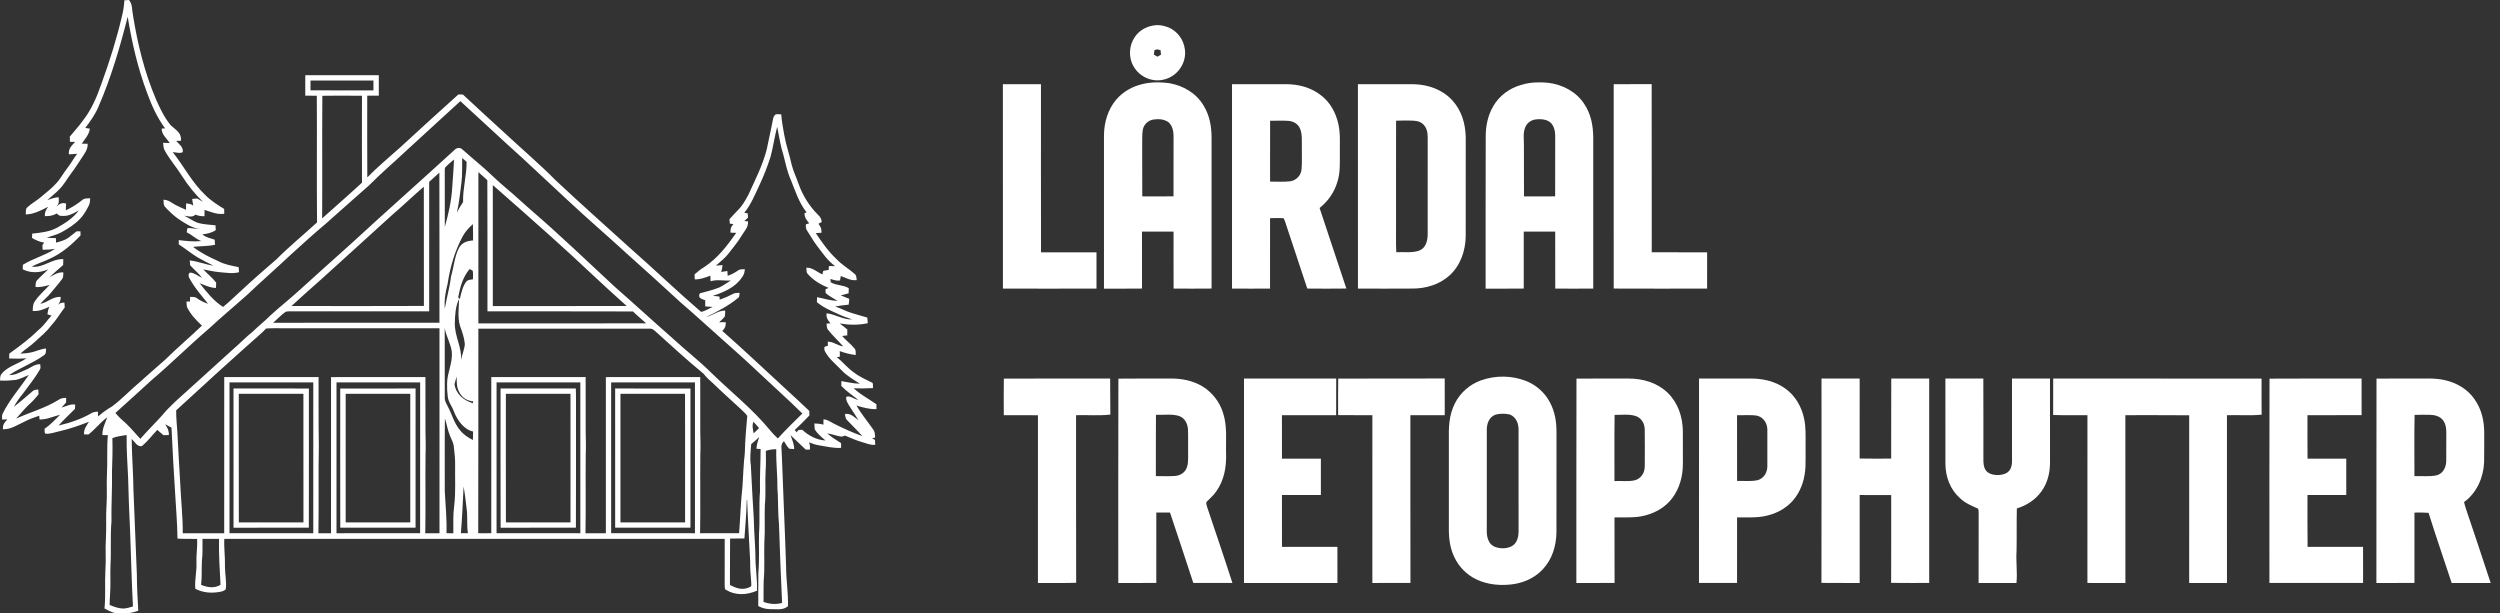 <svg xmlns="http://www.w3.org/2000/svg" width="163" height="40" viewBox="0 0 163 40" fill="none"><rect x="0" y="0" width="163" height="40" fill="#333333" stroke="none"/><path d="M8.408 0L8.109 0.021C8.091 0.351 8.046 0.664 7.968 0.985C7.616 2.503 7.149 3.995 6.614 5.458C6.308 6.344 5.952 7.178 5.364 7.917C5.115 8.266 4.818 8.573 4.552 8.908C4.554 9.02 4.556 9.134 4.558 9.246C4.671 9.249 4.783 9.25 4.897 9.253C4.667 9.506 4.457 9.684 4.49 10.06C4.673 10.061 4.852 10.046 5.033 10.021C4.802 10.329 4.62 10.667 4.383 10.97C4.125 11.295 3.944 11.662 3.66 11.959C3.367 12.285 3.001 12.567 2.663 12.851C2.381 13.092 2.05 13.267 1.782 13.518C1.653 13.607 1.697 13.841 1.678 13.979C2.182 13.981 2.7 13.707 3.141 13.48C2.989 13.693 2.913 13.818 2.924 14.09C3.24 14.107 3.438 14.054 3.717 13.917C3.853 14.126 4.051 14.075 4.266 14.073C4.584 14.046 4.861 13.868 5.136 13.721C4.782 14.211 4.251 14.553 3.728 14.843C3.21 15.12 2.669 15.169 2.097 15.234C2.095 15.326 2.092 15.42 2.09 15.513C2.348 15.673 2.583 15.761 2.88 15.824C2.842 15.873 2.805 15.923 2.768 15.972L2.779 16.285C3.05 16.288 3.317 16.266 3.586 16.228C2.931 16.662 2.158 16.847 1.489 17.265C1.488 17.363 1.486 17.46 1.483 17.558C2 17.83 2.622 17.789 3.147 17.561C2.91 17.803 2.648 18.02 2.419 18.27C2.303 18.381 2.333 18.559 2.312 18.707C2.634 18.747 2.924 18.659 3.232 18.579C2.912 18.935 2.525 19.255 2.265 19.657C2.133 19.849 2.144 20.052 2.134 20.275C2.532 20.308 2.87 20.165 3.218 19.997C3.146 20.161 3.111 20.316 3.091 20.495C3.18 20.522 3.27 20.549 3.36 20.576C3.079 20.875 2.869 21.219 2.546 21.482C1.95 22.07 1.285 22.569 0.604 23.055C0.603 23.161 0.601 23.267 0.6 23.373C0.976 23.392 1.349 23.39 1.723 23.359C1.227 23.721 0.494 23.878 0.114 24.366C-0.008 24.499 0.014 24.642 0 24.808C0.344 24.838 0.697 24.804 1.044 24.769C1.331 24.704 1.607 24.557 1.88 24.447C1.333 25.254 0.6 26.087 0.165 26.987C0.115 27.095 0.141 27.235 0.136 27.354C0.252 27.351 0.368 27.348 0.484 27.343C0.276 27.57 0.177 27.669 0.191 27.988C0.721 27.998 1.089 27.722 1.554 27.513C1.874 27.339 2.211 27.219 2.555 27.106C2.564 27.188 2.573 27.27 2.581 27.351C3.064 27.357 3.457 27.153 3.919 27.042C3.598 27.358 3.276 27.707 2.905 27.959C2.924 28.043 2.88 28.24 2.969 28.275C3.286 28.307 3.624 28.165 3.933 28.104C4.577 27.955 5.187 27.736 5.801 27.498C5.634 27.771 5.453 27.976 5.481 28.32C5.578 28.323 5.674 28.326 5.77 28.328C6.207 27.983 6.546 27.541 6.994 27.205C6.856 27.599 6.664 27.935 6.678 28.367C6.796 28.368 6.914 28.37 7.034 28.371C6.953 29.221 7.021 30.069 6.973 30.919C6.938 31.591 6.993 32.263 6.946 32.934C6.892 33.663 6.949 34.392 6.904 35.121C6.859 35.809 6.924 36.494 6.872 37.18C6.823 38.013 6.896 38.841 6.813 39.672C7.104 39.821 7.352 39.982 7.691 39.989C8.156 40.022 8.578 39.984 9.015 39.818C8.965 39.028 8.928 38.23 8.923 37.438C8.838 35.619 8.788 33.779 8.7 31.948C8.69 30.837 8.598 29.726 8.584 28.616C8.769 28.79 8.967 29.172 9.26 29.081C9.627 28.773 9.924 28.375 10.256 28.029C10.391 28.145 10.525 28.259 10.66 28.375C10.776 28.371 10.893 28.368 11.009 28.364C11.019 28.069 10.924 27.895 10.767 27.66C10.904 27.735 11.042 27.808 11.181 27.881C11.244 29.293 11.328 30.709 11.416 32.12C11.474 33.118 11.559 34.118 11.573 35.118C12.001 35.144 12.426 35.127 12.854 35.139C12.879 35.651 12.791 36.154 12.809 36.666C12.839 37.247 12.682 37.803 12.734 38.386C13.246 38.661 13.823 38.688 14.384 38.582C14.493 38.554 14.687 38.507 14.726 38.388C14.781 37.898 14.662 37.419 14.667 36.924C14.686 36.324 14.594 35.735 14.625 35.134C25.5 35.131 36.376 35.133 47.251 35.133C47.252 36.13 47.253 37.128 47.249 38.126C47.262 38.224 47.221 38.409 47.332 38.458C47.969 38.845 48.693 38.797 49.36 38.512C49.375 37.897 49.296 37.281 49.261 36.669C49.267 35.722 49.162 34.781 49.147 33.834C49.072 32.662 49.016 31.49 48.954 30.317C48.883 29.858 48.943 29.414 48.979 28.956C49.162 28.81 49.334 28.651 49.505 28.492C49.41 28.742 49.337 28.99 49.32 29.259C49.412 29.265 49.502 29.271 49.593 29.277C49.59 30.198 49.53 31.112 49.552 32.034C49.474 32.949 49.555 33.863 49.488 34.778C49.464 35.635 49.523 36.5 49.444 37.352C49.434 38.072 49.446 38.794 49.44 39.516C49.71 39.654 49.936 39.714 50.242 39.718C50.656 39.707 51.034 39.806 51.375 39.526C51.402 38.654 51.25 37.794 51.253 36.924C51.175 34.475 51.059 32.074 50.973 29.632C50.981 29.357 50.846 28.948 51.12 28.773C51.227 28.933 51.32 29.129 51.464 29.258C51.569 29.269 51.675 29.277 51.78 29.279C51.781 28.95 51.645 28.678 51.545 28.374C51.872 28.688 52.2 29.002 52.532 29.312H52.804C52.821 29.132 52.81 29.017 52.75 28.838C52.955 28.923 53.16 28.995 53.379 29.032C53.872 29.11 54.337 29.231 54.842 29.201C54.84 29.098 54.838 28.995 54.837 28.891C54.521 28.698 54.213 28.493 53.931 28.253C54.253 28.302 54.559 28.428 54.88 28.472C54.953 28.452 55.024 28.428 55.093 28.401C55.456 28.543 55.802 28.709 56.178 28.818C56.485 28.896 56.741 29.036 57.066 29.001C57.06 28.897 57.054 28.792 57.048 28.688C56.986 28.648 56.925 28.609 56.864 28.568C56.928 28.555 56.993 28.541 57.059 28.527C57.044 28.335 57.058 28.163 56.932 28.002C56.572 27.477 56.158 26.997 55.843 26.44C56.269 26.575 56.691 26.687 57.144 26.677C57.144 26.57 57.143 26.464 57.143 26.358C56.644 26.009 56.112 25.735 55.661 25.319C56.082 25.331 56.498 25.324 56.919 25.304C56.912 25.195 56.932 25.067 56.892 24.965C56.476 24.753 56.052 24.578 55.679 24.288C55.258 23.998 54.953 23.601 54.557 23.282C54.625 23.274 54.693 23.267 54.759 23.259C54.757 23.136 54.755 23.015 54.753 22.893C55.089 23.016 55.437 23.105 55.794 23.147C55.782 22.995 55.823 22.831 55.708 22.713C55.466 22.421 55.157 22.195 54.909 21.907C55.02 21.893 55.132 21.879 55.243 21.864C55.244 21.736 55.244 21.609 55.245 21.482C55.083 21.342 54.914 21.212 54.74 21.087C55.351 21.192 55.972 21.207 56.58 21.072C56.57 20.949 56.559 20.825 56.546 20.702C56.229 20.622 55.919 20.518 55.604 20.431C55.204 20.323 54.847 20.111 54.453 19.98C54.746 19.929 55.039 19.892 55.335 19.864C55.35 19.738 55.363 19.613 55.375 19.487C55.189 19.407 55.002 19.33 54.813 19.257C54.989 19.221 55.16 19.177 55.331 19.122C55.333 19.013 55.336 18.902 55.339 18.792C54.991 18.568 54.525 18.622 54.161 18.404L54.145 18.185C54.352 18.253 54.547 18.322 54.77 18.287C54.789 18.191 54.806 18.095 54.819 17.997C55.18 18.12 55.461 18.314 55.858 18.262C55.828 18.112 55.861 17.982 55.737 17.872C55.342 17.519 54.882 17.266 54.518 16.871C53.999 16.389 53.586 15.787 53.19 15.2L53.561 15.175C53.566 14.909 53.518 14.791 53.36 14.589C53.432 14.551 53.505 14.513 53.577 14.475C53.55 14.248 53.497 14.166 53.342 14.011C52.759 13.433 52.328 12.734 52.056 11.962C51.92 11.556 51.723 11.168 51.621 10.755C51.478 10.093 51.248 9.457 51.131 8.787C51.058 8.347 50.964 7.905 50.939 7.459C50.819 7.457 50.671 7.422 50.559 7.466C50.379 7.625 50.399 7.836 50.345 8.055C50.228 8.61 50.108 9.164 49.996 9.72C49.724 10.79 49.248 11.697 48.803 12.682C48.614 13.034 48.406 13.419 48.115 13.696C47.922 13.887 47.749 14.097 47.559 14.293C47.565 14.39 47.574 14.486 47.586 14.581L47.819 14.611C47.645 14.803 47.627 14.91 47.627 15.169C47.753 15.174 47.879 15.178 48.004 15.182C47.397 16.039 46.803 16.826 45.913 17.414C45.686 17.55 45.484 17.714 45.285 17.888C45.289 17.997 45.291 18.106 45.295 18.214C45.663 18.226 45.982 18.097 46.318 17.973C46.322 18.094 46.326 18.216 46.33 18.337C46.783 18.199 47.197 18.325 47.653 18.286C47.406 18.438 47.167 18.611 46.906 18.739C46.488 18.911 46.061 19.008 45.63 19.125C45.471 19.439 45.748 19.489 45.98 19.575C45.979 19.708 45.979 19.842 45.981 19.976C46.142 19.989 46.304 20 46.465 20.012C46.221 20.117 45.97 20.291 45.71 20.334C44.124 18.971 42.636 17.536 41.109 16.199C39.474 14.716 37.827 13.256 36.218 11.745C35.182 10.698 34.047 9.733 32.97 8.73C32.041 7.875 31.102 7.029 30.182 6.164C30.084 6.162 29.985 6.159 29.887 6.158C28.615 7.295 27.357 8.451 26.099 9.605C25.379 10.254 24.623 10.872 23.948 11.567C23.936 9.792 23.946 8.015 23.943 6.239C24.194 6.239 24.446 6.239 24.698 6.238C24.7 5.793 24.7 5.349 24.698 4.904C23.1 4.903 21.502 4.904 19.905 4.903C19.898 5.349 19.9 5.794 19.903 6.239C20.154 6.239 20.405 6.239 20.656 6.24C20.675 8.994 20.645 11.748 20.671 14.501C19.797 15.303 18.872 16.056 18.034 16.899C17.233 17.583 16.445 18.279 15.674 18.998C15.296 19.336 14.94 19.694 14.545 20.012C13.935 19.633 13.46 19.027 13.016 18.465C13.368 18.603 13.689 18.765 14.076 18.775C14.085 18.659 14.097 18.539 14.092 18.423C13.849 18.11 13.527 17.855 13.255 17.566C13.599 17.63 13.95 17.712 14.297 17.744C14.737 17.776 15.146 17.862 15.585 17.749C15.576 17.638 15.567 17.528 15.557 17.417C15.091 17.319 14.645 17.251 14.22 17.021C13.643 16.76 13.089 16.488 12.587 16.096C13.066 16.037 13.556 16.065 14.022 15.956C14.014 15.846 14.005 15.736 13.996 15.627C13.738 15.538 13.397 15.475 13.196 15.282C13.517 15.236 13.794 15.194 14.067 15.003C14.062 14.899 14.057 14.795 14.052 14.691C13.672 14.643 13.263 14.638 12.896 14.53C12.584 14.415 12.308 14.206 12.006 14.063C12.247 14.099 12.554 14.196 12.743 13.992C12.945 14.079 13.113 14.101 13.334 14.096C13.335 13.958 13.335 13.821 13.335 13.683C13.771 13.825 14.149 13.998 14.62 13.939C14.62 13.835 14.618 13.729 14.617 13.624C14.177 13.352 13.748 13.083 13.38 12.713C12.506 11.879 12.026 10.891 11.261 9.919C11.441 9.924 11.751 10.026 11.913 9.917C11.976 9.599 11.671 9.395 11.485 9.187C11.59 9.183 11.697 9.18 11.802 9.177C11.844 8.647 11.47 8.484 11.14 8.176C10.725 7.688 10.431 7.065 10.174 6.483C9.432 4.747 8.973 2.879 8.674 1.019C8.594 0.643 8.653 0.28 8.408 0ZM8.326 1.093C8.601 2.785 8.983 4.435 9.586 6.044C9.887 6.871 10.238 7.657 10.764 8.369L10.54 8.384C10.542 8.787 10.853 8.995 11.067 9.329C10.923 9.321 10.778 9.315 10.633 9.31C10.653 9.496 10.656 9.671 10.753 9.835C11.072 10.414 11.521 10.914 11.869 11.477C12.253 12.094 12.72 12.648 13.232 13.162C13.111 13.091 12.99 13.019 12.87 12.946C12.756 12.953 12.643 12.96 12.53 12.967C12.547 13.113 12.569 13.258 12.604 13.4C12.45 13.296 12.315 13.278 12.132 13.266C12.131 13.403 12.13 13.541 12.13 13.678C11.898 13.578 11.654 13.479 11.433 13.357C11.169 13.214 10.978 13.024 10.658 13.022C10.684 13.202 10.637 13.375 10.78 13.508C11.023 13.775 11.295 14.029 11.586 14.244C12.049 14.55 12.478 14.858 13.044 14.938C12.777 14.922 12.512 14.871 12.244 14.866C12.181 14.932 12.197 15.065 12.177 15.152C12.52 15.307 12.767 15.586 13.127 15.718C12.625 15.769 12.152 15.715 11.654 15.654C11.655 15.748 11.656 15.841 11.657 15.935C12.089 16.205 12.464 16.535 12.907 16.795C13.236 16.984 13.58 17.156 13.92 17.322C13.394 17.248 12.898 17.035 12.372 16.979C12.377 17.085 12.386 17.191 12.398 17.296C12.648 17.576 12.944 17.807 13.173 18.11C12.921 18.013 12.656 17.77 12.387 17.776C12.3 17.814 12.276 17.913 12.314 18.071C12.649 18.72 13.116 19.241 13.567 19.805C13.289 19.72 13.066 19.604 12.829 19.436C12.711 19.34 12.54 19.369 12.393 19.355L12.39 19.656L12.158 19.66C12.165 19.777 12.169 19.896 12.189 20.012C12.425 20.503 12.775 20.863 13.166 21.231C12.38 21.982 11.548 22.686 10.773 23.448C10.187 23.947 9.624 24.472 9.043 24.976C8.456 25.468 7.922 26.045 7.306 26.5C6.971 26.692 6.69 26.898 6.4 27.153C6.394 27.047 6.388 26.941 6.382 26.835C6.232 26.859 6.091 26.856 5.958 26.939C5.307 27.327 4.554 27.572 3.819 27.744C4.156 27.36 4.536 27.022 4.89 26.655C4.893 26.564 4.898 26.473 4.901 26.382C4.608 26.316 4.3 26.501 4.01 26.573C4.109 26.462 4.21 26.352 4.311 26.242C4.312 26.142 4.312 26.042 4.313 25.942C4.116 25.948 3.972 25.958 3.807 26.077C2.936 26.618 1.979 26.867 1.053 27.294C1.319 26.986 1.588 26.675 1.876 26.389C2.117 26.187 2.317 25.954 2.514 25.71C2.508 25.605 2.503 25.5 2.498 25.395C2.35 25.413 2.23 25.403 2.116 25.514C1.716 25.852 1.325 26.201 0.909 26.52C1.068 26.208 1.272 25.939 1.492 25.668C1.87 25.138 2.273 24.666 2.595 24.102C2.676 23.986 2.628 23.874 2.62 23.745C2.226 23.739 2.006 23.991 1.656 24.122C1.289 24.269 1.004 24.47 0.594 24.454C1.308 23.975 2.157 23.676 2.858 23.167C3.031 23.051 2.984 22.907 3.006 22.725C2.694 22.739 2.43 22.877 2.134 22.952C1.867 23.024 1.602 23.043 1.326 23.057C1.622 22.787 1.964 22.579 2.254 22.305C2.63 21.961 3.02 21.646 3.328 21.237C3.671 20.871 3.915 20.441 4.22 20.046L4.202 19.732C4.01 19.73 3.925 19.752 3.784 19.871C3.919 19.707 3.943 19.574 3.962 19.362C3.436 19.315 3.141 19.711 2.623 19.812C2.846 19.555 3.116 19.353 3.324 19.084C3.564 18.783 3.829 18.497 4.054 18.186C4.146 18.077 4.114 17.892 4.131 17.758C3.775 17.74 3.521 17.907 3.232 18.083C3.511 17.795 3.817 17.542 4.118 17.279C4.12 17.152 4.123 17.024 4.125 16.896C3.35 16.868 2.848 17.473 2.073 17.389C2.442 17.169 2.865 17.064 3.249 16.866C4.012 16.534 4.682 15.947 5.252 15.35C5.25 15.261 5.247 15.173 5.245 15.085C5.161 15.085 5.077 15.084 4.992 15.084C4.814 15.222 4.643 15.369 4.459 15.502C4.224 15.67 3.929 15.746 3.653 15.82C3.65 15.721 3.647 15.622 3.644 15.522C3.444 15.521 3.245 15.52 3.047 15.502C3.373 15.374 3.704 15.313 4.015 15.14C4.451 14.897 4.859 14.643 5.208 14.279C5.457 14.026 5.632 13.713 5.791 13.398C5.874 13.246 5.865 13.093 5.878 12.926C5.684 12.946 5.516 12.906 5.359 13.045C5.021 13.316 4.68 13.531 4.289 13.715C4.297 13.568 4.303 13.419 4.309 13.271C4.016 13.186 3.878 13.303 3.668 13.475C3.869 13.267 3.843 13.137 3.822 12.858C3.558 12.874 3.322 12.961 3.079 13.053C3.341 12.811 3.628 12.594 3.872 12.339C4.188 12.022 4.39 11.627 4.671 11.261C4.913 10.949 5.112 10.609 5.336 10.285C5.524 9.985 5.737 9.75 5.713 9.37C5.585 9.37 5.458 9.369 5.33 9.369C5.547 9.038 5.802 8.799 5.859 8.391C5.76 8.374 5.66 8.357 5.561 8.341C5.885 7.912 6.195 7.483 6.408 6.985C7.232 5.095 7.821 3.089 8.326 1.093ZM21.785 5.25C21.956 5.25 22.127 5.249 22.298 5.25C22.982 5.25 23.666 5.251 24.349 5.251C24.35 5.465 24.35 5.678 24.349 5.893C22.98 5.892 21.611 5.899 20.243 5.888C20.244 5.676 20.245 5.465 20.246 5.253C20.759 5.25 21.272 5.25 21.785 5.25ZM21.985 6.237C22.093 6.237 22.201 6.237 22.308 6.237C22.739 6.238 23.17 6.241 23.6 6.243C23.597 8.132 23.594 10.021 23.602 11.909C22.749 12.699 21.869 13.46 21.004 14.239C21.021 11.581 20.995 8.902 21.017 6.246C21.339 6.24 21.662 6.237 21.985 6.237ZM30.015 6.595C31.369 7.826 32.698 9.083 34.06 10.305C35.055 11.226 36.04 12.152 37.035 13.075C38.29 14.249 39.598 15.369 40.863 16.532C42.045 17.578 43.207 18.649 44.373 19.714C45.279 20.492 46.158 21.302 47.053 22.094C47.806 22.773 48.571 23.435 49.304 24.137C50.305 25.079 51.332 25.997 52.314 26.961C51.773 27.497 51.225 28.021 50.716 28.588C50.532 28.417 50.359 28.24 50.201 28.045C49.08 26.675 47.614 25.519 46.339 24.27C45.55 23.492 44.656 22.8 43.844 22.048C42.581 20.941 41.343 19.8 40.078 18.694C38.301 17.046 36.539 15.351 34.707 13.77C34.154 13.297 33.63 12.791 33.069 12.327C32.394 11.773 31.789 11.133 31.116 10.581C30.787 10.307 30.47 10.019 30.145 9.741C29.985 9.59 29.765 9.63 29.623 9.786C27.383 11.836 25.105 13.848 22.876 15.904C21.759 16.905 20.643 17.902 19.533 18.912C18.906 19.488 18.232 20.011 17.607 20.588C17.253 20.951 16.848 21.254 16.49 21.613C16.015 21.99 15.601 22.432 15.139 22.823C13.912 23.944 12.669 25.06 11.437 26.176C11.131 26.47 10.828 26.765 10.56 27.095C10.097 27.608 9.602 28.091 9.148 28.613C8.844 28.285 8.559 27.937 8.237 27.627C7.983 27.409 7.739 27.184 7.524 26.926C8.306 26.211 9.104 25.508 9.882 24.787C11.164 23.698 12.355 22.509 13.635 21.416C14.435 20.668 15.28 19.973 16.096 19.242C17.019 18.364 17.98 17.527 18.906 16.654C19.689 15.949 20.465 15.228 21.276 14.556C22.195 13.732 23.122 12.916 24.048 12.1C24.843 11.294 25.71 10.561 26.534 9.784C27.698 8.726 28.853 7.654 30.015 6.595ZM50.673 8.265C50.799 8.884 50.883 9.508 51.08 10.112C51.221 10.667 51.332 11.22 51.569 11.747C51.867 12.487 52.089 13.208 52.59 13.847L52.45 13.905C52.464 14.193 52.587 14.348 52.761 14.56L52.548 14.623C52.525 14.786 52.538 14.917 52.634 15.055C52.844 15.366 53.015 15.695 53.245 15.993C53.624 16.489 53.938 16.974 54.447 17.353C54.314 17.35 54.18 17.348 54.047 17.347C54.041 17.431 54.035 17.515 54.029 17.599C53.911 17.62 53.788 17.631 53.672 17.664L53.622 17.889C53.229 17.725 52.991 17.439 52.573 17.453C52.593 17.595 52.559 17.754 52.666 17.862C53.039 18.289 53.512 18.559 54.028 18.775C53.961 18.802 53.893 18.83 53.825 18.857C53.827 18.94 53.828 19.022 53.829 19.105C54.065 19.312 54.337 19.453 54.605 19.611C54.139 19.611 53.721 19.458 53.271 19.376C53.268 19.485 53.263 19.593 53.261 19.701C53.709 20.077 54.219 20.274 54.742 20.518C55.009 20.645 55.291 20.727 55.569 20.827C54.947 20.85 54.482 20.488 53.89 20.428C53.866 20.739 53.961 20.852 54.145 21.078C54.059 21.087 53.974 21.095 53.889 21.104C53.915 21.256 53.89 21.391 53.998 21.514C54.301 21.895 54.657 22.223 54.978 22.586C54.606 22.533 54.346 22.277 53.97 22.276C53.973 22.365 53.974 22.455 53.977 22.544C53.742 22.594 53.71 22.629 53.764 22.862C53.992 23.351 54.506 23.755 54.874 24.143C55.214 24.503 55.646 24.751 56.061 25.015C55.647 25.018 55.261 24.909 54.856 24.849C54.855 24.953 54.855 25.057 54.854 25.162C55.188 25.512 55.582 25.776 55.961 26.071C55.707 26.047 55.396 25.748 55.171 25.882C55.153 26.141 55.288 26.32 55.416 26.527C55.608 26.817 55.79 27.113 55.98 27.404C55.687 27.194 55.494 26.941 55.091 26.989C55.121 27.14 55.109 27.274 55.226 27.387C55.563 27.735 55.905 28.08 56.234 28.435C55.598 28.212 54.982 27.929 54.379 27.627C54.146 27.513 53.965 27.355 53.691 27.342C53.69 27.458 53.688 27.574 53.687 27.69C53.492 27.631 53.301 27.614 53.099 27.61C53.099 27.743 53.109 27.873 53.125 28.004C53.297 28.28 53.576 28.512 53.823 28.719C53.233 28.685 52.732 28.412 52.303 28.019C52.11 28.045 52.038 27.982 51.954 28.193C51.908 28.142 51.862 28.091 51.816 28.04C52.145 27.733 52.461 27.413 52.773 27.089C52.77 26.99 52.767 26.892 52.766 26.793C52.235 26.285 51.694 25.786 51.152 25.289C49.8 24.047 48.477 22.79 47.096 21.578C47.279 21.38 47.327 21.285 47.319 21.006C47.175 21.007 47.033 21.008 46.89 21.011C47.017 20.89 47.157 20.77 47.261 20.628C47.277 20.503 47.285 20.378 47.284 20.25C46.806 20.25 46.508 20.547 46.042 20.674C46.763 20.319 47.491 19.945 48.116 19.431C48.235 19.352 48.194 19.221 48.222 19.093C48.06 19.098 47.913 19.088 47.768 19.174C47.493 19.321 47.221 19.439 46.925 19.539C46.92 19.471 46.914 19.403 46.909 19.334C46.765 19.321 46.621 19.306 46.478 19.289C47.167 19.063 47.927 18.744 48.349 18.121C48.498 17.934 48.547 17.791 48.562 17.552C48.399 17.564 48.256 17.533 48.118 17.638C47.904 17.785 47.692 17.9 47.445 17.984C47.438 17.879 47.431 17.775 47.424 17.67C47.288 17.689 47.153 17.709 47.018 17.73C47.074 17.586 47.092 17.439 47.108 17.286C46.964 17.294 46.82 17.304 46.677 17.317C46.963 17.067 47.279 16.82 47.511 16.518C47.797 16.141 48.103 15.786 48.347 15.38C48.532 15.054 48.799 14.838 48.772 14.434C48.691 14.427 48.611 14.419 48.531 14.412C48.609 14.338 48.688 14.264 48.768 14.191C48.765 14.098 48.76 14.005 48.753 13.913L48.528 13.869C48.965 13.344 49.245 12.641 49.536 12.024C49.812 11.443 50.037 10.841 50.238 10.231C50.412 9.583 50.5 8.913 50.673 8.265ZM30.133 10.301C30.23 10.383 30.325 10.467 30.421 10.551C30.433 11.44 30.166 12.284 30.194 13.172C30.044 13.394 29.91 13.62 29.788 13.859C29.937 13.219 30.001 12.571 30.087 11.906C30.154 11.367 30.123 10.842 30.133 10.301ZM29.599 10.401C29.581 11.005 29.523 11.609 29.486 12.213C29.436 13.097 29.238 13.95 29.002 14.8C28.995 13.568 29 12.333 28.998 11.101C28.995 11.032 29.005 10.971 29.03 10.917C29.201 10.728 29.406 10.568 29.599 10.401ZM31.191 11.223C31.385 11.398 31.578 11.573 31.774 11.746C31.791 14.597 31.777 17.449 31.782 20.299C34.944 20.307 38.108 20.292 41.269 20.307C41.544 20.581 41.845 20.821 42.133 21.081C38.485 21.091 34.837 21.084 31.19 21.084C31.189 17.798 31.186 14.51 31.191 11.223ZM28.647 11.254C28.657 14.516 28.649 17.779 28.652 21.041C25.037 21.045 21.421 21.037 17.805 21.046C18.079 20.805 18.336 20.533 18.634 20.321C18.869 20.28 19.121 20.305 19.36 20.3C22.234 20.301 25.108 20.301 27.982 20.3C27.981 17.486 27.981 14.672 27.982 11.858C28.203 11.656 28.427 11.457 28.647 11.254ZM32.131 12.068C33.413 13.19 34.681 14.308 35.95 15.447C37.61 16.924 39.195 18.477 40.858 19.95C37.95 19.958 35.041 19.953 32.132 19.954C32.13 17.325 32.133 14.696 32.131 12.068ZM27.633 12.175C27.639 14.765 27.63 17.357 27.638 19.947C24.761 19.962 21.883 19.953 19.006 19.951C19.683 19.334 20.365 18.718 21.053 18.113C22.557 16.759 24.049 15.389 25.549 14.031C26.258 13.428 26.924 12.777 27.633 12.175ZM30.833 14.611C30.846 14.967 30.842 15.322 30.843 15.678C30.463 15.697 30.105 15.819 29.919 16.175C29.632 16.738 29.589 17.423 29.406 18.032C29.324 18.745 29.115 19.422 29.002 20.126C28.954 19.549 29.046 19.051 29.186 18.496C29.346 17.415 29.652 16.369 30.17 15.404C30.339 15.096 30.573 14.844 30.833 14.611ZM30.617 17.541C30.691 17.573 30.759 17.612 30.822 17.656C30.856 17.835 30.839 18.028 30.836 18.21C30.668 18.246 30.516 18.222 30.398 18.368C30.158 18.677 30.07 19.122 29.979 19.497C29.944 19.461 29.908 19.426 29.873 19.391C30.003 18.712 30.165 18.085 30.617 17.541ZM29.935 19.486C29.919 20.059 29.822 20.668 29.99 21.239C30.136 21.631 30.265 22.007 30.308 22.428C30.283 22.781 30.124 23.122 30.063 23.474C30.114 22.61 29.632 21.916 29.654 21.053C29.667 20.541 29.701 19.948 29.935 19.486ZM28.996 21.382C29.086 21.926 29.389 22.394 29.457 22.937C29.524 23.683 29.158 24.267 29.15 24.999C29.142 25.284 29.158 25.572 29.194 25.855C29.231 26.227 29.476 26.479 29.601 26.846C29.809 27.378 30.248 28.019 30.846 28.133C30.842 28.319 30.84 28.504 30.834 28.688C30.523 28.53 30.234 28.35 30.013 28.073C29.603 27.596 29.488 27.052 29.195 26.497C29.112 26.318 28.99 26.149 28.998 25.945C28.997 24.426 29.003 22.901 28.996 21.382ZM17.951 21.4C17.977 21.4 18.004 21.4 18.031 21.4C18.102 21.4 18.173 21.401 18.245 21.401C21.715 21.402 25.184 21.4 28.654 21.402C28.654 25.857 28.651 30.312 28.655 34.767C28.345 34.767 28.036 34.767 27.727 34.769C27.759 33.057 27.725 31.343 27.745 29.63C27.765 29.145 27.753 28.659 27.741 28.174C27.737 26.978 27.742 25.781 27.738 24.585C25.686 24.584 23.635 24.581 21.583 24.587C21.582 27.981 21.583 31.374 21.582 34.767C21.308 34.767 21.034 34.767 20.759 34.768C20.798 32.857 20.747 30.943 20.789 29.032C20.758 27.549 20.781 26.067 20.77 24.584C18.72 24.585 16.67 24.581 14.62 24.586C14.616 27.98 14.619 31.373 14.618 34.767C13.717 34.768 12.815 34.767 11.915 34.767C11.923 33.713 11.803 32.658 11.756 31.605C11.695 30.462 11.615 29.317 11.564 28.173C11.527 27.702 11.485 27.227 11.486 26.755C13.292 25.093 15.104 23.44 16.942 21.813C17.085 21.69 17.221 21.561 17.348 21.421L17.391 21.417C17.552 21.404 17.711 21.401 17.871 21.4C17.898 21.4 17.924 21.4 17.951 21.4ZM42.384 21.427C42.394 21.427 42.404 21.427 42.413 21.428C42.548 21.436 42.633 21.517 42.738 21.608C43.769 22.539 44.8 23.486 45.873 24.367C46.051 24.598 46.26 24.793 46.48 24.982C47.074 25.562 47.699 26.112 48.308 26.678C48.447 26.817 48.612 26.951 48.721 27.118C48.647 27.919 48.581 28.725 48.562 29.531C48.482 30.25 48.452 30.974 48.411 31.697C48.297 32.715 48.269 33.743 48.19 34.765C47.342 34.771 46.493 34.766 45.645 34.767C45.676 33.061 45.643 31.352 45.661 29.645C45.682 29.154 45.671 28.665 45.658 28.174C45.654 26.978 45.66 25.781 45.655 24.584C43.604 24.585 41.553 24.581 39.502 24.587C39.5 27.98 39.502 31.373 39.502 34.767C39.059 34.768 38.616 34.767 38.173 34.768C38.205 33.06 38.172 31.35 38.19 29.642C38.211 29.153 38.199 28.664 38.187 28.174C38.183 26.978 38.188 25.781 38.184 24.584C36.133 24.585 34.083 24.582 32.032 24.586C32.029 27.978 32.032 31.371 32.031 34.763C31.747 34.772 31.464 34.772 31.18 34.764C31.198 30.32 31.179 25.875 31.189 21.431C34.91 21.428 38.631 21.433 42.352 21.429C42.363 21.428 42.373 21.428 42.384 21.427ZM29.772 24.549C29.784 24.91 29.757 25.236 29.942 25.564C30.135 25.937 30.437 26.122 30.851 26.171L30.836 26.293C30.229 26.097 29.731 25.712 29.633 25.046C29.681 24.881 29.726 24.715 29.772 24.549ZM20.426 24.931C20.428 28.21 20.428 31.488 20.426 34.767C18.605 34.766 16.784 34.77 14.963 34.765V24.933C16.784 24.93 18.605 24.933 20.426 24.931ZM21.94 24.931C23.758 24.933 25.575 24.93 27.394 24.932C27.394 28.21 27.395 31.488 27.392 34.766C25.575 34.768 23.758 34.766 21.94 34.767C21.935 31.5 21.943 28.21 21.94 24.931ZM37.838 24.931C37.842 28.21 37.84 31.488 37.839 34.767C36.018 34.766 34.196 34.769 32.375 34.765C32.379 31.488 32.376 28.211 32.376 24.933C34.197 24.93 36.018 24.933 37.838 24.931ZM42.579 24.931C43.49 24.931 44.4 24.932 45.311 24.932C45.312 28.21 45.311 31.488 45.311 34.767C43.49 34.766 41.669 34.771 39.847 34.765C39.847 31.488 39.846 28.21 39.847 24.933C40.758 24.931 41.669 24.931 42.579 24.931ZM29.008 27.282C29.138 27.674 29.184 28.061 29.35 28.437C29.433 28.645 29.556 28.855 29.585 29.075C29.63 29.49 29.683 29.901 29.674 30.318C29.657 31.211 29.722 32.089 29.613 32.978C29.53 33.575 29.563 34.168 29.558 34.768C29.408 34.767 29.26 34.766 29.111 34.766C29.139 33.852 29.049 32.946 28.999 32.035C29.005 30.451 28.987 28.866 29.008 27.282ZM49.123 27.5C49.25 27.633 49.37 27.771 49.489 27.913C49.374 28.028 49.257 28.142 49.14 28.254C49.092 27.992 49.021 27.76 49.123 27.5ZM8.256 28.362C8.243 29.285 8.307 30.213 8.353 31.135C8.377 32.32 8.431 33.511 8.485 34.695C8.548 36.31 8.581 37.928 8.669 39.542C8.483 39.598 8.289 39.654 8.096 39.675C7.757 39.684 7.455 39.572 7.148 39.442C7.153 39.23 7.157 39.017 7.173 38.805C7.227 38.152 7.176 37.495 7.204 36.838C7.262 35.894 7.181 34.952 7.268 34.008C7.247 32.918 7.326 31.836 7.302 30.747C7.333 30.018 7.345 29.297 7.328 28.567C7.627 28.437 7.94 28.425 8.256 28.362ZM50.613 29.288C50.595 29.806 50.641 30.321 50.658 30.839C50.701 31.298 50.663 31.758 50.713 32.217C50.736 32.871 50.727 33.525 50.79 34.178C50.851 35.892 50.906 37.598 50.993 39.311C50.578 39.425 50.185 39.386 49.783 39.246C49.791 38.786 49.774 38.326 49.791 37.866C49.873 37.043 49.806 36.206 49.836 35.38C49.891 34.557 49.837 33.729 49.869 32.907C49.944 32.194 49.876 31.462 49.915 30.742C49.951 30.295 49.938 29.85 49.932 29.394C50.157 29.316 50.377 29.293 50.613 29.288ZM30.227 31.724C30.326 32.277 30.388 32.846 30.451 33.405C30.48 33.86 30.434 34.312 30.51 34.765C30.356 34.766 30.203 34.767 30.049 34.767C30.132 33.756 30.178 32.738 30.227 31.724ZM48.714 32.578C48.758 33.912 48.848 35.247 48.911 36.581C48.908 37.044 48.932 37.494 48.979 37.955C48.969 38.093 49.046 38.237 48.871 38.285C48.408 38.504 48.014 38.359 47.592 38.137C47.604 37.129 47.585 36.121 47.602 35.113C47.914 35.115 48.224 35.115 48.536 35.107C48.601 34.276 48.663 33.447 48.689 32.613L48.699 32.599L48.714 32.578ZM13.201 35.133H14.28C14.261 36.131 14.321 37.132 14.379 38.128C13.972 38.379 13.531 38.3 13.111 38.133C13.175 37.613 13.136 37.096 13.164 36.577C13.224 36.094 13.196 35.616 13.201 35.133Z" fill="white"></path><path d="M75.468 1.638C75.37 1.637 75.272 1.647 75.172 1.667C74.696 1.753 74.255 2.008 73.987 2.417C73.606 2.968 73.564 3.759 73.913 4.336C74.319 5.044 75.189 5.409 75.976 5.162C76.81 4.927 77.379 4.073 77.252 3.211C77.178 2.594 76.771 2.038 76.2 1.793C75.962 1.7 75.718 1.638 75.468 1.638ZM75.438 3.217C75.514 3.233 75.591 3.25 75.667 3.268C75.679 3.367 75.688 3.467 75.696 3.568C75.618 3.61 75.54 3.653 75.463 3.696C75.387 3.651 75.311 3.607 75.236 3.564C75.245 3.467 75.254 3.37 75.266 3.274C75.324 3.255 75.38 3.236 75.438 3.217Z" fill="white"></path><path d="M75.466 5.369C75.14 5.37 74.814 5.402 74.502 5.478C73.828 5.63 73.208 5.983 72.762 6.514C72.234 7.149 71.995 7.968 71.979 8.785C71.979 12.129 71.98 15.474 71.979 18.819C72.806 18.817 73.633 18.826 74.46 18.814C74.458 17.577 74.463 16.34 74.458 15.102C75.144 15.102 75.829 15.102 76.516 15.102C76.517 16.34 76.511 17.578 76.519 18.816C77.344 18.82 78.17 18.823 78.995 18.814C78.995 15.529 78.996 12.242 78.994 8.958C78.991 8.23 78.864 7.525 78.482 6.896C77.999 6.072 77.147 5.578 76.219 5.42C75.972 5.388 75.719 5.369 75.466 5.369ZM75.464 7.77C75.724 7.764 75.977 7.814 76.195 7.976C76.439 8.192 76.519 8.56 76.516 8.872C76.512 10.181 76.517 11.491 76.513 12.8C75.834 12.81 75.154 12.807 74.476 12.803C74.468 11.636 74.476 10.469 74.472 9.301C74.474 9.02 74.466 8.73 74.511 8.453C74.579 8.111 74.861 7.848 75.203 7.793C75.29 7.78 75.377 7.772 75.464 7.77Z" fill="white"></path><path d="M100.268 5.371C99.893 5.377 99.522 5.425 99.159 5.542C98.413 5.755 97.748 6.245 97.361 6.923C96.997 7.541 96.861 8.246 96.869 8.958C96.855 12.245 96.867 15.532 96.862 18.819C97.691 18.818 98.52 18.825 99.348 18.814C99.347 17.577 99.348 16.339 99.348 15.1C100.032 15.104 100.715 15.101 101.399 15.102C101.401 16.34 101.395 17.578 101.402 18.816C102.227 18.821 103.053 18.823 103.879 18.815C103.88 15.529 103.879 12.243 103.879 8.958C103.872 8.181 103.73 7.431 103.292 6.778C102.772 5.976 101.878 5.514 100.945 5.398C100.719 5.378 100.493 5.367 100.268 5.371ZM100.359 7.771C100.633 7.767 100.903 7.821 101.115 8.012C101.327 8.227 101.407 8.577 101.399 8.871C101.395 10.181 101.401 11.491 101.396 12.802C100.719 12.811 100.042 12.804 99.365 12.806C99.354 11.666 99.367 10.527 99.359 9.387C99.355 9.002 99.294 8.627 99.461 8.265C99.586 7.984 99.867 7.807 100.169 7.782C100.232 7.776 100.296 7.771 100.359 7.771Z" fill="white"></path><path d="M65.388 5.489C66.216 5.489 67.043 5.489 67.871 5.489C67.873 9.142 67.864 12.797 67.874 16.451C69.08 16.453 70.286 16.451 71.491 16.451C71.491 17.239 71.492 18.027 71.491 18.815C69.458 18.823 67.424 18.82 65.391 18.816C65.386 14.374 65.392 9.931 65.388 5.489Z" fill="white"></path><path d="M80.327 5.489C80.328 9.931 80.324 14.373 80.327 18.815C81.153 18.822 81.98 18.821 82.806 18.815C82.812 17.286 82.808 15.755 82.808 14.226C83.101 14.222 83.398 14.204 83.691 14.228C83.787 14.402 83.84 14.608 83.903 14.797C84.343 16.138 84.797 17.474 85.235 18.814C86.083 18.821 86.934 18.825 87.783 18.813C87.208 17.059 86.609 15.314 86.037 13.56C86.586 13.12 86.995 12.549 87.194 11.869C87.397 11.236 87.352 10.639 87.358 9.987C87.349 9.338 87.402 8.741 87.264 8.102C87.104 7.34 86.703 6.62 86.061 6.163C85.424 5.689 84.656 5.494 83.871 5.489C82.689 5.488 81.508 5.489 80.327 5.489ZM83.583 7.867C83.737 7.867 83.891 7.871 84.044 7.884C84.361 7.917 84.644 8.097 84.768 8.396C84.921 8.769 84.872 9.247 84.881 9.644C84.873 10.101 84.9 10.563 84.863 11.019C84.84 11.427 84.517 11.769 84.114 11.822C83.682 11.868 83.241 11.839 82.808 11.841C82.81 10.517 82.804 9.196 82.811 7.873C83.067 7.875 83.326 7.866 83.583 7.867Z" fill="white"></path><path d="M88.536 5.488C88.536 9.931 88.533 14.373 88.538 18.816C89.722 18.82 90.907 18.823 92.092 18.814C92.973 18.816 93.843 18.555 94.507 17.961C95.223 17.309 95.552 16.348 95.564 15.395C95.568 13.249 95.564 11.103 95.566 8.958C95.551 8.077 95.298 7.203 94.692 6.545C94.056 5.846 93.123 5.513 92.192 5.491C90.974 5.484 89.755 5.492 88.536 5.488ZM91.48 7.859C91.632 7.859 91.785 7.862 91.936 7.861C92.227 7.866 92.51 7.871 92.747 8.062C93.016 8.287 93.089 8.62 93.086 8.958C93.086 11.072 93.088 13.191 93.085 15.307C93.072 15.723 92.962 16.168 92.536 16.338C92.082 16.504 91.518 16.42 91.038 16.443C91.004 15.809 91.031 15.17 91.022 14.534C91.03 12.315 91.011 10.086 91.025 7.87C91.176 7.86 91.328 7.858 91.48 7.859Z" fill="white"></path><path d="M105.213 5.489C106.039 5.487 106.864 5.492 107.689 5.486C107.697 9.14 107.687 12.795 107.694 16.449C108.898 16.454 110.101 16.45 111.305 16.451C111.304 17.239 111.308 18.028 111.303 18.816C109.274 18.82 107.244 18.823 105.214 18.814C105.213 14.373 105.214 9.931 105.213 5.489Z" fill="white"></path><path d="M13.242 20.129C13.323 20.158 13.406 20.187 13.488 20.215C13.696 20.277 13.909 20.323 14.12 20.371C13.919 20.569 13.714 20.765 13.506 20.957C13.35 20.81 13.195 20.661 13.044 20.509C13.122 20.501 13.2 20.493 13.279 20.486C13.267 20.367 13.255 20.248 13.242 20.129Z" fill="white"></path><path d="M98.022 24.556C97.527 24.551 97.031 24.633 96.562 24.799C95.828 25.06 95.211 25.602 94.861 26.297C94.471 27.063 94.45 27.848 94.465 28.688C94.465 30.633 94.466 32.578 94.465 34.522C94.466 35.155 94.552 35.77 94.831 36.344C95.124 36.96 95.626 37.469 96.241 37.766C97.018 38.148 97.953 38.212 98.797 38.068C99.485 37.938 100.131 37.624 100.606 37.101C101.212 36.448 101.469 35.572 101.481 34.693C101.486 32.521 101.481 30.347 101.483 28.174C101.488 27.479 101.372 26.803 101.031 26.19C100.693 25.569 100.136 25.085 99.475 24.831C99.011 24.652 98.517 24.561 98.022 24.556ZM97.98 26.975C98.146 26.975 98.313 26.994 98.462 27.031C98.852 27.215 99.007 27.585 99.01 28C99.012 30.232 99.009 32.463 99.011 34.693C99.008 34.985 98.923 35.33 98.689 35.525C98.425 35.749 98.007 35.786 97.68 35.717C97.421 35.67 97.185 35.526 97.072 35.283C96.879 34.896 96.951 34.514 96.939 34.093C96.94 32.062 96.939 30.03 96.939 27.999C96.948 27.592 97.094 27.194 97.5 27.036C97.648 26.995 97.814 26.975 97.98 26.975Z" fill="white"></path><path d="M65.451 24.687C67.755 24.672 70.077 24.683 72.383 24.682C72.397 25.465 72.377 26.248 72.395 27.03C71.659 27.116 70.902 27.048 70.16 27.07C70.164 30.712 70.153 34.355 70.166 37.998C69.335 38.024 68.503 38.001 67.673 38.011C67.675 34.366 67.672 30.72 67.674 27.075C66.933 27.063 66.19 27.073 65.448 27.069C65.446 26.276 65.434 25.48 65.451 24.687Z" fill="white"></path><path d="M74.621 24.68C74.053 24.679 73.486 24.679 72.919 24.688C72.902 29.108 72.918 33.583 72.912 38.01C73.738 38.008 74.564 38.01 75.39 38.009C75.391 36.479 75.389 34.949 75.391 33.419C75.689 33.417 75.986 33.417 76.284 33.419C76.793 34.948 77.307 36.475 77.803 38.007C78.653 38.011 79.503 38.01 80.352 38.007C79.823 36.354 79.258 34.713 78.708 33.067C78.677 32.96 78.64 32.85 78.653 32.737C78.877 32.498 79.127 32.301 79.31 32.025C79.806 31.316 79.963 30.485 79.941 29.632C79.913 28.686 80.037 27.787 79.734 26.891C79.51 26.195 79.045 25.599 78.429 25.209C77.79 24.82 77.063 24.674 76.322 24.68C75.756 24.683 75.188 24.681 74.621 24.68ZM76.123 27.036C76.378 27.034 76.631 27.049 76.866 27.119C77.253 27.252 77.428 27.612 77.457 27.999C77.476 28.543 77.456 29.088 77.465 29.632C77.464 29.965 77.487 30.325 77.314 30.625C77.159 30.884 76.878 31.019 76.582 31.035C76.176 31.059 75.768 31.042 75.362 31.041C75.367 29.71 75.357 28.379 75.368 27.047C75.611 27.055 75.868 27.038 76.123 27.036Z" fill="white"></path><path d="M81.109 24.68C83.114 24.68 85.117 24.683 87.121 24.679C87.117 25.476 87.123 26.273 87.117 27.07C85.939 27.068 84.76 27.07 83.582 27.069C83.584 28.014 83.582 28.959 83.584 29.904C84.429 29.903 85.275 29.901 86.121 29.906C86.124 30.695 86.124 31.484 86.121 32.273C85.275 32.277 84.428 32.276 83.583 32.274C83.584 33.401 83.58 34.528 83.585 35.654C84.79 35.656 85.995 35.654 87.199 35.655C87.2 36.44 87.199 37.225 87.2 38.01C85.17 38.008 83.139 38.009 81.109 38.01C81.11 33.566 81.109 29.123 81.109 24.68Z" fill="white"></path><path d="M94.196 24.677C94.199 25.475 94.197 26.272 94.197 27.07C93.451 27.069 92.704 27.07 91.957 27.07C91.96 30.715 91.953 34.361 91.961 38.006C91.133 38.013 90.306 38.006 89.478 38.01C89.48 34.363 89.478 30.717 89.479 27.071C88.735 27.064 87.991 27.076 87.247 27.064C87.248 26.272 87.236 25.477 87.252 24.685C89.566 24.673 91.882 24.688 94.196 24.677Z" fill="white"></path><path d="M104.48 24.68C103.914 24.678 103.349 24.679 102.786 24.687C102.77 29.107 102.786 33.584 102.778 38.01C103.608 38.007 104.439 38.01 105.27 38.009C105.262 36.585 105.272 35.16 105.265 33.735C105.931 33.724 106.636 33.781 107.279 33.603C107.966 33.426 108.602 33.051 109.03 32.478C109.513 31.845 109.728 31.022 109.724 30.233C109.724 29.518 109.728 28.803 109.722 28.088C109.704 27.167 109.405 26.267 108.736 25.613C108.043 24.947 107.121 24.681 106.175 24.681C105.611 24.683 105.045 24.681 104.48 24.68ZM105.959 27.037C106.191 27.037 106.42 27.053 106.633 27.119C107.022 27.247 107.228 27.601 107.237 27.999C107.246 28.8 107.245 29.604 107.238 30.406C107.238 30.824 107.006 31.2 106.59 31.314C106.165 31.414 105.698 31.343 105.262 31.365C105.269 29.93 105.247 28.484 105.273 27.05C105.494 27.053 105.728 27.037 105.959 27.037Z" fill="white"></path><path d="M110.777 24.679C110.771 29.122 110.778 33.564 110.774 38.007C111.601 38.011 112.428 38.008 113.256 38.009C113.256 36.584 113.253 35.159 113.257 33.734C113.917 33.726 114.626 33.78 115.264 33.605C115.973 33.427 116.617 33.038 117.051 32.444C117.488 31.852 117.687 31.133 117.717 30.404C117.733 29.947 117.721 29.489 117.724 29.032C117.72 28.446 117.753 27.9 117.633 27.322C117.478 26.538 117.054 25.791 116.392 25.328C115.762 24.879 115.004 24.692 114.239 24.682C113.085 24.677 111.931 24.684 110.777 24.679ZM114.034 27.066C114.19 27.067 114.346 27.073 114.5 27.091C114.944 27.161 115.227 27.566 115.231 28C115.237 28.802 115.235 29.605 115.231 30.406C115.23 30.815 114.995 31.208 114.582 31.31C114.155 31.402 113.693 31.343 113.258 31.358C113.252 29.929 113.257 28.5 113.255 27.071C113.513 27.076 113.774 27.064 114.034 27.066Z" fill="white"></path><path d="M118.762 24.681C119.592 24.68 120.421 24.681 121.25 24.68C121.248 26.419 121.251 28.157 121.248 29.896C121.934 29.911 122.619 29.902 123.304 29.901C123.312 28.161 123.3 26.421 123.31 24.681C124.134 24.68 124.959 24.68 125.784 24.68C125.784 29.123 125.783 33.566 125.784 38.009C124.957 38.006 124.129 38.016 123.302 38.003C123.312 36.094 123.305 34.186 123.306 32.277C122.62 32.274 121.935 32.276 121.25 32.276C121.249 34.187 121.248 36.099 121.25 38.01C120.42 38.005 119.588 38.016 118.758 38.004C118.771 33.564 118.761 29.122 118.762 24.681Z" fill="white"></path><path d="M126.84 24.68C127.664 24.68 128.489 24.68 129.313 24.68C129.323 26.474 129.315 28.268 129.317 30.061C129.327 30.366 129.383 30.68 129.673 30.841C129.971 31.012 130.443 31.011 130.754 30.875C131.086 30.735 131.186 30.398 131.183 30.064C131.181 28.27 131.185 26.473 131.182 24.679C132.007 24.682 132.833 24.681 133.659 24.679C133.662 26.502 133.659 28.325 133.661 30.147C133.661 30.821 133.507 31.479 133.107 32.031C132.716 32.581 132.141 32.954 131.499 33.15C131.475 34.064 131.498 34.982 131.48 35.896C131.43 36.606 131.544 37.302 131.473 38.011C130.651 38.008 129.828 38.007 129.005 38.011C129.009 36.476 129.004 34.941 129.008 33.406C129.012 33.319 129.001 33.239 128.973 33.167C128.545 32.971 128.127 32.81 127.784 32.472C127.145 31.904 126.844 31.078 126.842 30.233C126.837 28.383 126.84 26.531 126.84 24.68Z" fill="white"></path><path d="M133.869 24.682C138.392 24.68 142.932 24.678 147.454 24.683C147.457 25.467 147.447 26.251 147.46 27.035C146.712 27.112 145.949 27.047 145.197 27.072C145.199 30.719 145.195 34.366 145.198 38.012C144.377 38.006 143.556 38.01 142.735 38.01C142.736 34.365 142.735 30.721 142.736 27.076C141.349 27.061 139.961 27.074 138.574 27.069C138.576 30.716 138.57 34.364 138.576 38.012C137.751 38.007 136.925 38.01 136.1 38.009C136.101 34.363 136.101 30.716 136.101 27.07C135.356 27.064 134.611 27.081 133.866 27.059C133.869 26.267 133.864 25.475 133.869 24.682Z" fill="white"></path><path d="M147.973 24.688C149.969 24.672 151.978 24.684 153.975 24.682C153.979 25.477 153.978 26.273 153.977 27.068C152.8 27.072 151.624 27.068 150.447 27.07C150.448 28.014 150.441 28.959 150.451 29.904C151.292 29.903 152.134 29.903 152.976 29.904C152.975 30.694 152.975 31.485 152.976 32.275C152.133 32.276 151.291 32.275 150.448 32.276C150.45 33.401 150.438 34.529 150.455 35.655C151.66 35.656 152.866 35.653 154.071 35.657C154.072 36.44 154.068 37.224 154.074 38.007C152.038 38.012 150.002 38.007 147.966 38.009C147.97 33.583 147.955 29.108 147.973 24.688Z" fill="white"></path><path d="M156.211 24.68C155.79 24.678 155.369 24.679 154.948 24.687C154.935 29.107 154.951 33.587 154.941 38.011C155.768 38.007 156.595 38.011 157.422 38.008C157.419 36.479 157.419 34.949 157.423 33.42C157.73 33.413 158.036 33.412 158.343 33.437C158.818 34.968 159.351 36.485 159.849 38.01C160.696 38.008 161.545 38.008 162.392 38.01C161.868 36.401 161.324 34.797 160.786 33.191C160.736 33.041 160.694 32.889 160.655 32.735C161.472 32.154 161.924 31.133 161.964 30.147C161.979 29.518 161.965 28.888 161.971 28.259C161.978 27.462 161.803 26.683 161.337 26.026C160.891 25.381 160.187 24.965 159.43 24.791C158.792 24.637 158.131 24.69 157.475 24.68C157.054 24.683 156.633 24.681 156.211 24.68ZM157.927 27.042C158.092 27.043 158.257 27.045 158.422 27.046C158.714 27.052 159.043 27.122 159.242 27.352C159.467 27.602 159.504 27.937 159.499 28.259C159.492 28.861 159.503 29.462 159.495 30.064C159.481 30.484 159.287 30.886 158.852 30.995C158.389 31.088 157.892 31.028 157.421 31.044C157.424 29.716 157.402 28.379 157.432 27.052C157.596 27.044 157.761 27.042 157.927 27.042Z" fill="white"></path><path d="M17.682 25.329C16.863 25.329 16.044 25.33 15.225 25.33C15.223 28.356 15.22 31.381 15.226 34.407C16.863 34.404 18.499 34.41 20.136 34.404C20.145 31.38 20.137 28.355 20.139 25.331C19.32 25.329 18.501 25.329 17.682 25.329ZM15.569 25.676C16.974 25.674 18.378 25.675 19.782 25.676C19.787 28.471 19.784 31.265 19.785 34.06C18.381 34.06 16.976 34.059 15.572 34.061C15.564 31.267 15.571 28.471 15.569 25.676Z" fill="white"></path><path d="M27.096 25.33C25.459 25.329 23.82 25.328 22.183 25.331C22.183 28.356 22.177 31.38 22.186 34.404C23.822 34.409 25.459 34.403 27.095 34.406C27.099 31.381 27.096 28.356 27.096 25.33ZM22.539 25.675C23.943 25.675 25.347 25.674 26.75 25.676C26.746 28.472 26.755 31.265 26.75 34.06H22.538C22.538 31.265 22.534 28.471 22.539 25.675Z" fill="white"></path><path d="M32.637 25.33C32.636 28.356 32.631 31.382 32.641 34.408C34.277 34.402 35.913 34.41 37.549 34.403C37.561 31.955 37.551 29.507 37.554 27.058C37.55 26.482 37.565 25.905 37.543 25.33C35.908 25.33 34.273 25.329 32.637 25.33ZM37.196 25.675C37.2 28.471 37.197 31.265 37.197 34.06C35.793 34.061 34.39 34.058 32.986 34.062C32.976 31.268 32.984 28.471 32.983 25.676C34.387 25.674 35.791 25.676 37.196 25.675Z" fill="white"></path><path d="M40.108 25.33C40.106 28.356 40.106 31.38 40.109 34.406C41.745 34.405 43.381 34.408 45.017 34.404C45.02 31.38 45.019 28.356 45.018 25.331C43.382 25.328 41.745 25.33 40.108 25.33ZM44.664 25.675C44.672 28.47 44.668 31.265 44.667 34.06H40.454C40.45 31.265 40.454 28.471 40.454 25.676C41.857 25.674 43.261 25.676 44.664 25.675Z" fill="white"></path></svg>